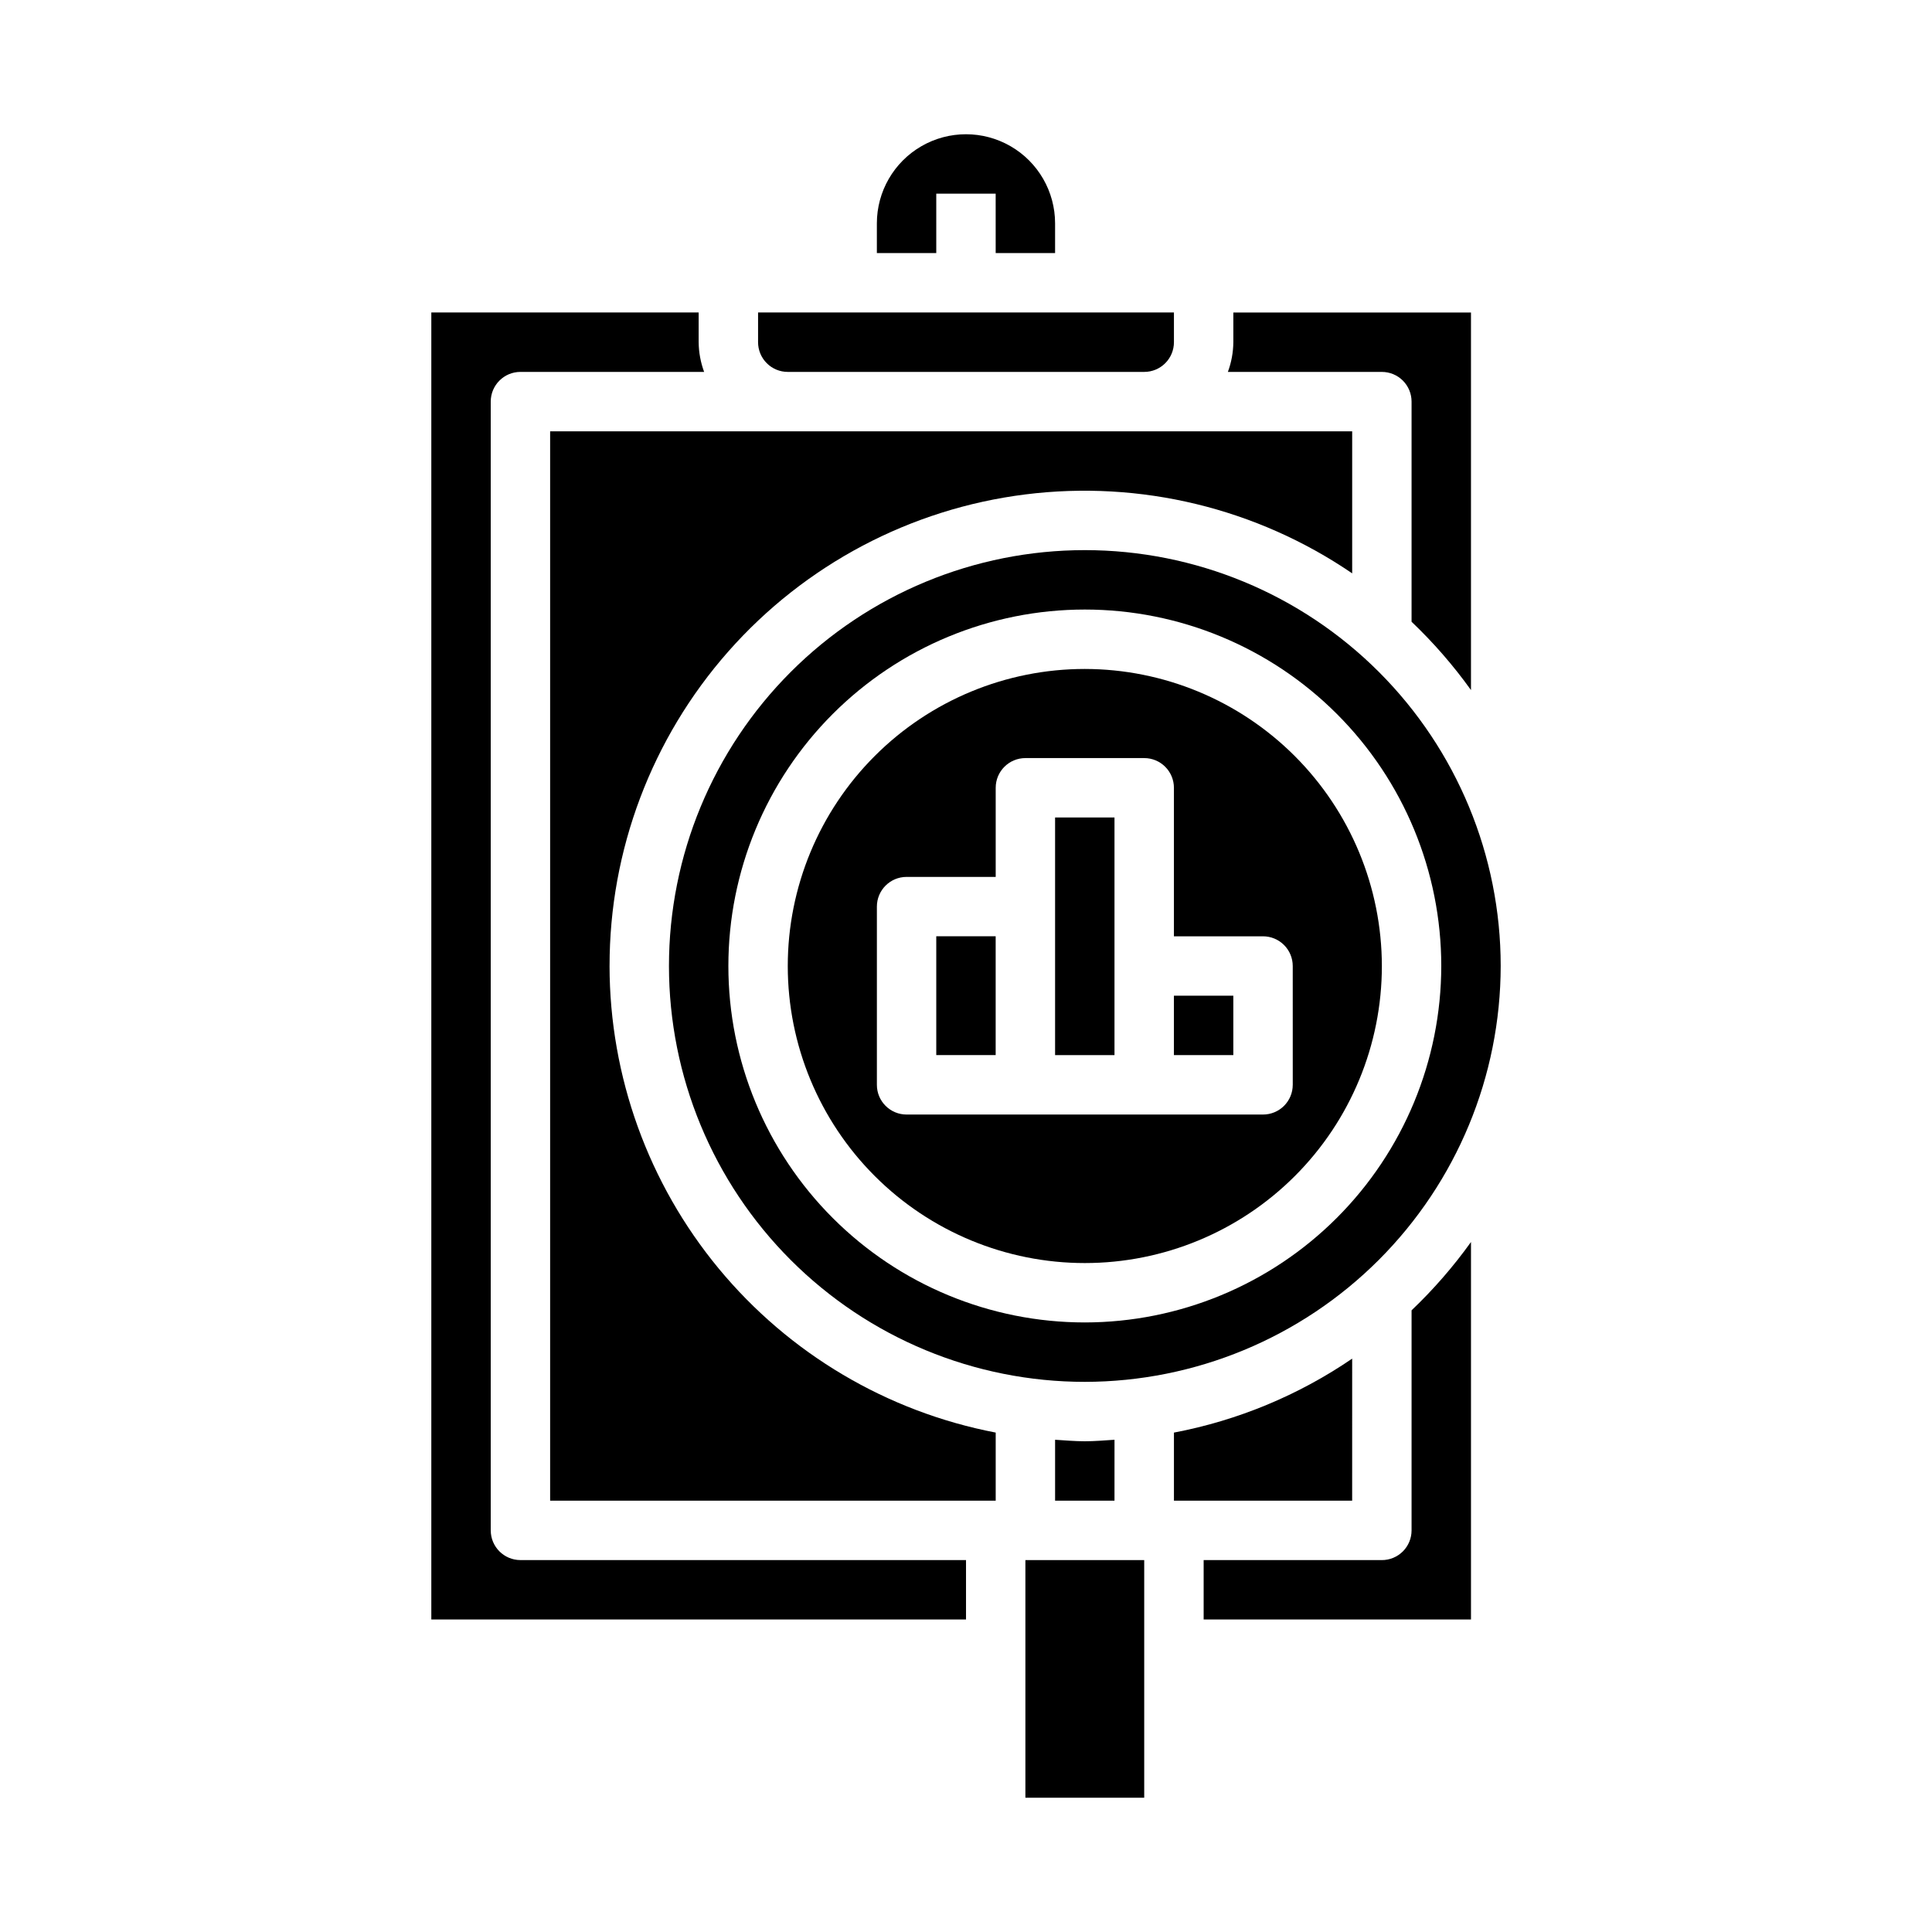 <?xml version="1.0" encoding="UTF-8"?>
<!-- Uploaded to: SVG Repo, www.svgrepo.com, Generator: SVG Repo Mixer Tools -->
<svg fill="#000000" width="800px" height="800px" version="1.1" viewBox="144 144 512 512" xmlns="http://www.w3.org/2000/svg">
 <g>
  <path d="m541.7 400c0-29.23-11.613-57.262-32.281-77.93-20.668-20.668-48.699-32.281-77.926-32.281-29.23 0-57.262 11.613-77.93 32.281-20.668 20.668-32.281 48.699-32.281 77.93 0 29.227 11.613 57.258 32.281 77.926 20.668 20.668 48.699 32.281 77.93 32.281 29.219-0.031 57.23-11.652 77.895-32.312 20.66-20.664 32.281-48.676 32.312-77.895zm-110.21 94.461c-25.055 0-49.082-9.949-66.797-27.668-17.715-17.715-27.668-41.742-27.668-66.793 0-25.055 9.953-49.082 27.668-66.797s41.742-27.668 66.797-27.668c25.051 0 49.078 9.953 66.793 27.668 17.719 17.715 27.668 41.742 27.668 66.797-0.027 25.043-9.988 49.055-27.695 66.766-17.711 17.707-41.723 27.672-66.766 27.695z"/>
  <path d="m518.08 250.43v58.34c5.805 5.527 11.078 11.59 15.746 18.105v-100.06h-62.977v7.875c-0.027 2.688-0.516 5.348-1.449 7.871h40.809c2.086 0 4.09 0.828 5.566 2.305 1.477 1.477 2.305 3.481 2.305 5.566z"/>
  <path d="m423.61 525.55v16.145h15.742l0.004-16.145c-2.613 0.164-5.211 0.402-7.871 0.402-2.664-0.004-5.262-0.238-7.875-0.402z"/>
  <path d="m455.1 407.87h15.742v15.742h-15.742z"/>
  <path d="m423.61 360.64h15.742v62.977h-15.742z"/>
  <path d="m392.12 392.12h15.742v31.488h-15.742z"/>
  <path d="m431.49 321.28c-20.879 0-40.902 8.293-55.664 23.059-14.766 14.762-23.059 34.785-23.059 55.664 0 20.875 8.293 40.898 23.059 55.664 14.762 14.762 34.785 23.055 55.664 23.055 20.875 0 40.898-8.293 55.66-23.055 14.766-14.766 23.059-34.789 23.059-55.664-0.023-20.871-8.324-40.883-23.082-55.641s-34.766-23.059-55.637-23.082zm55.105 110.21-0.004 0.004c0 2.086-0.828 4.09-2.305 5.566-1.477 1.473-3.481 2.305-5.566 2.305h-94.465c-4.348 0-7.871-3.523-7.871-7.871v-47.234c0-4.348 3.523-7.871 7.871-7.871h23.617v-23.617c0-4.348 3.523-7.871 7.871-7.871h31.488c2.09 0 4.09 0.828 5.566 2.305 1.477 1.477 2.305 3.481 2.305 5.566v39.359h23.617c2.086 0 4.09 0.832 5.566 2.309 1.477 1.477 2.305 3.477 2.305 5.566z"/>
  <path d="m352.77 242.56h94.465c2.09 0 4.09-0.828 5.566-2.305 1.477-1.477 2.305-3.481 2.305-5.566v-7.875h-110.21v7.875c0 2.086 0.828 4.09 2.305 5.566 1.477 1.477 3.481 2.305 5.566 2.305z"/>
  <path d="m502.34 504.05c-14.227 9.715-30.309 16.391-47.234 19.602v18.043h47.23z"/>
  <path d="m415.74 557.44h31.488v62.977h-31.488z"/>
  <path d="m518.08 549.57c0 2.09-0.828 4.09-2.305 5.566-1.477 1.477-3.481 2.305-5.566 2.305h-47.23v15.742h70.848v-100.04c-4.668 6.516-9.941 12.578-15.746 18.105z"/>
  <path d="m305.54 400c-0.023-30.688 11.164-60.324 31.461-83.34s48.301-37.824 78.75-41.637c30.449-3.816 61.242 3.625 86.59 20.922v-37.645h-212.55v283.39h118.08v-18.043c-28.766-5.519-54.711-20.879-73.383-43.441-18.672-22.566-28.91-50.926-28.953-80.211z"/>
  <path d="m274.05 549.57v-299.14c0-4.348 3.523-7.871 7.871-7.871h48.68c-0.93-2.523-1.422-5.184-1.449-7.871v-7.875h-70.848v346.37h141.7v-15.746h-118.08c-4.348 0-7.871-3.523-7.871-7.871z"/>
  <path d="m392.12 195.32h15.742l0.004 15.746h15.742v-7.871c0-8.438-4.5-16.234-11.809-20.453-7.305-4.219-16.309-4.219-23.613 0-7.309 4.219-11.809 12.016-11.809 20.453v7.871h15.742z"/>
 </g>
</svg>